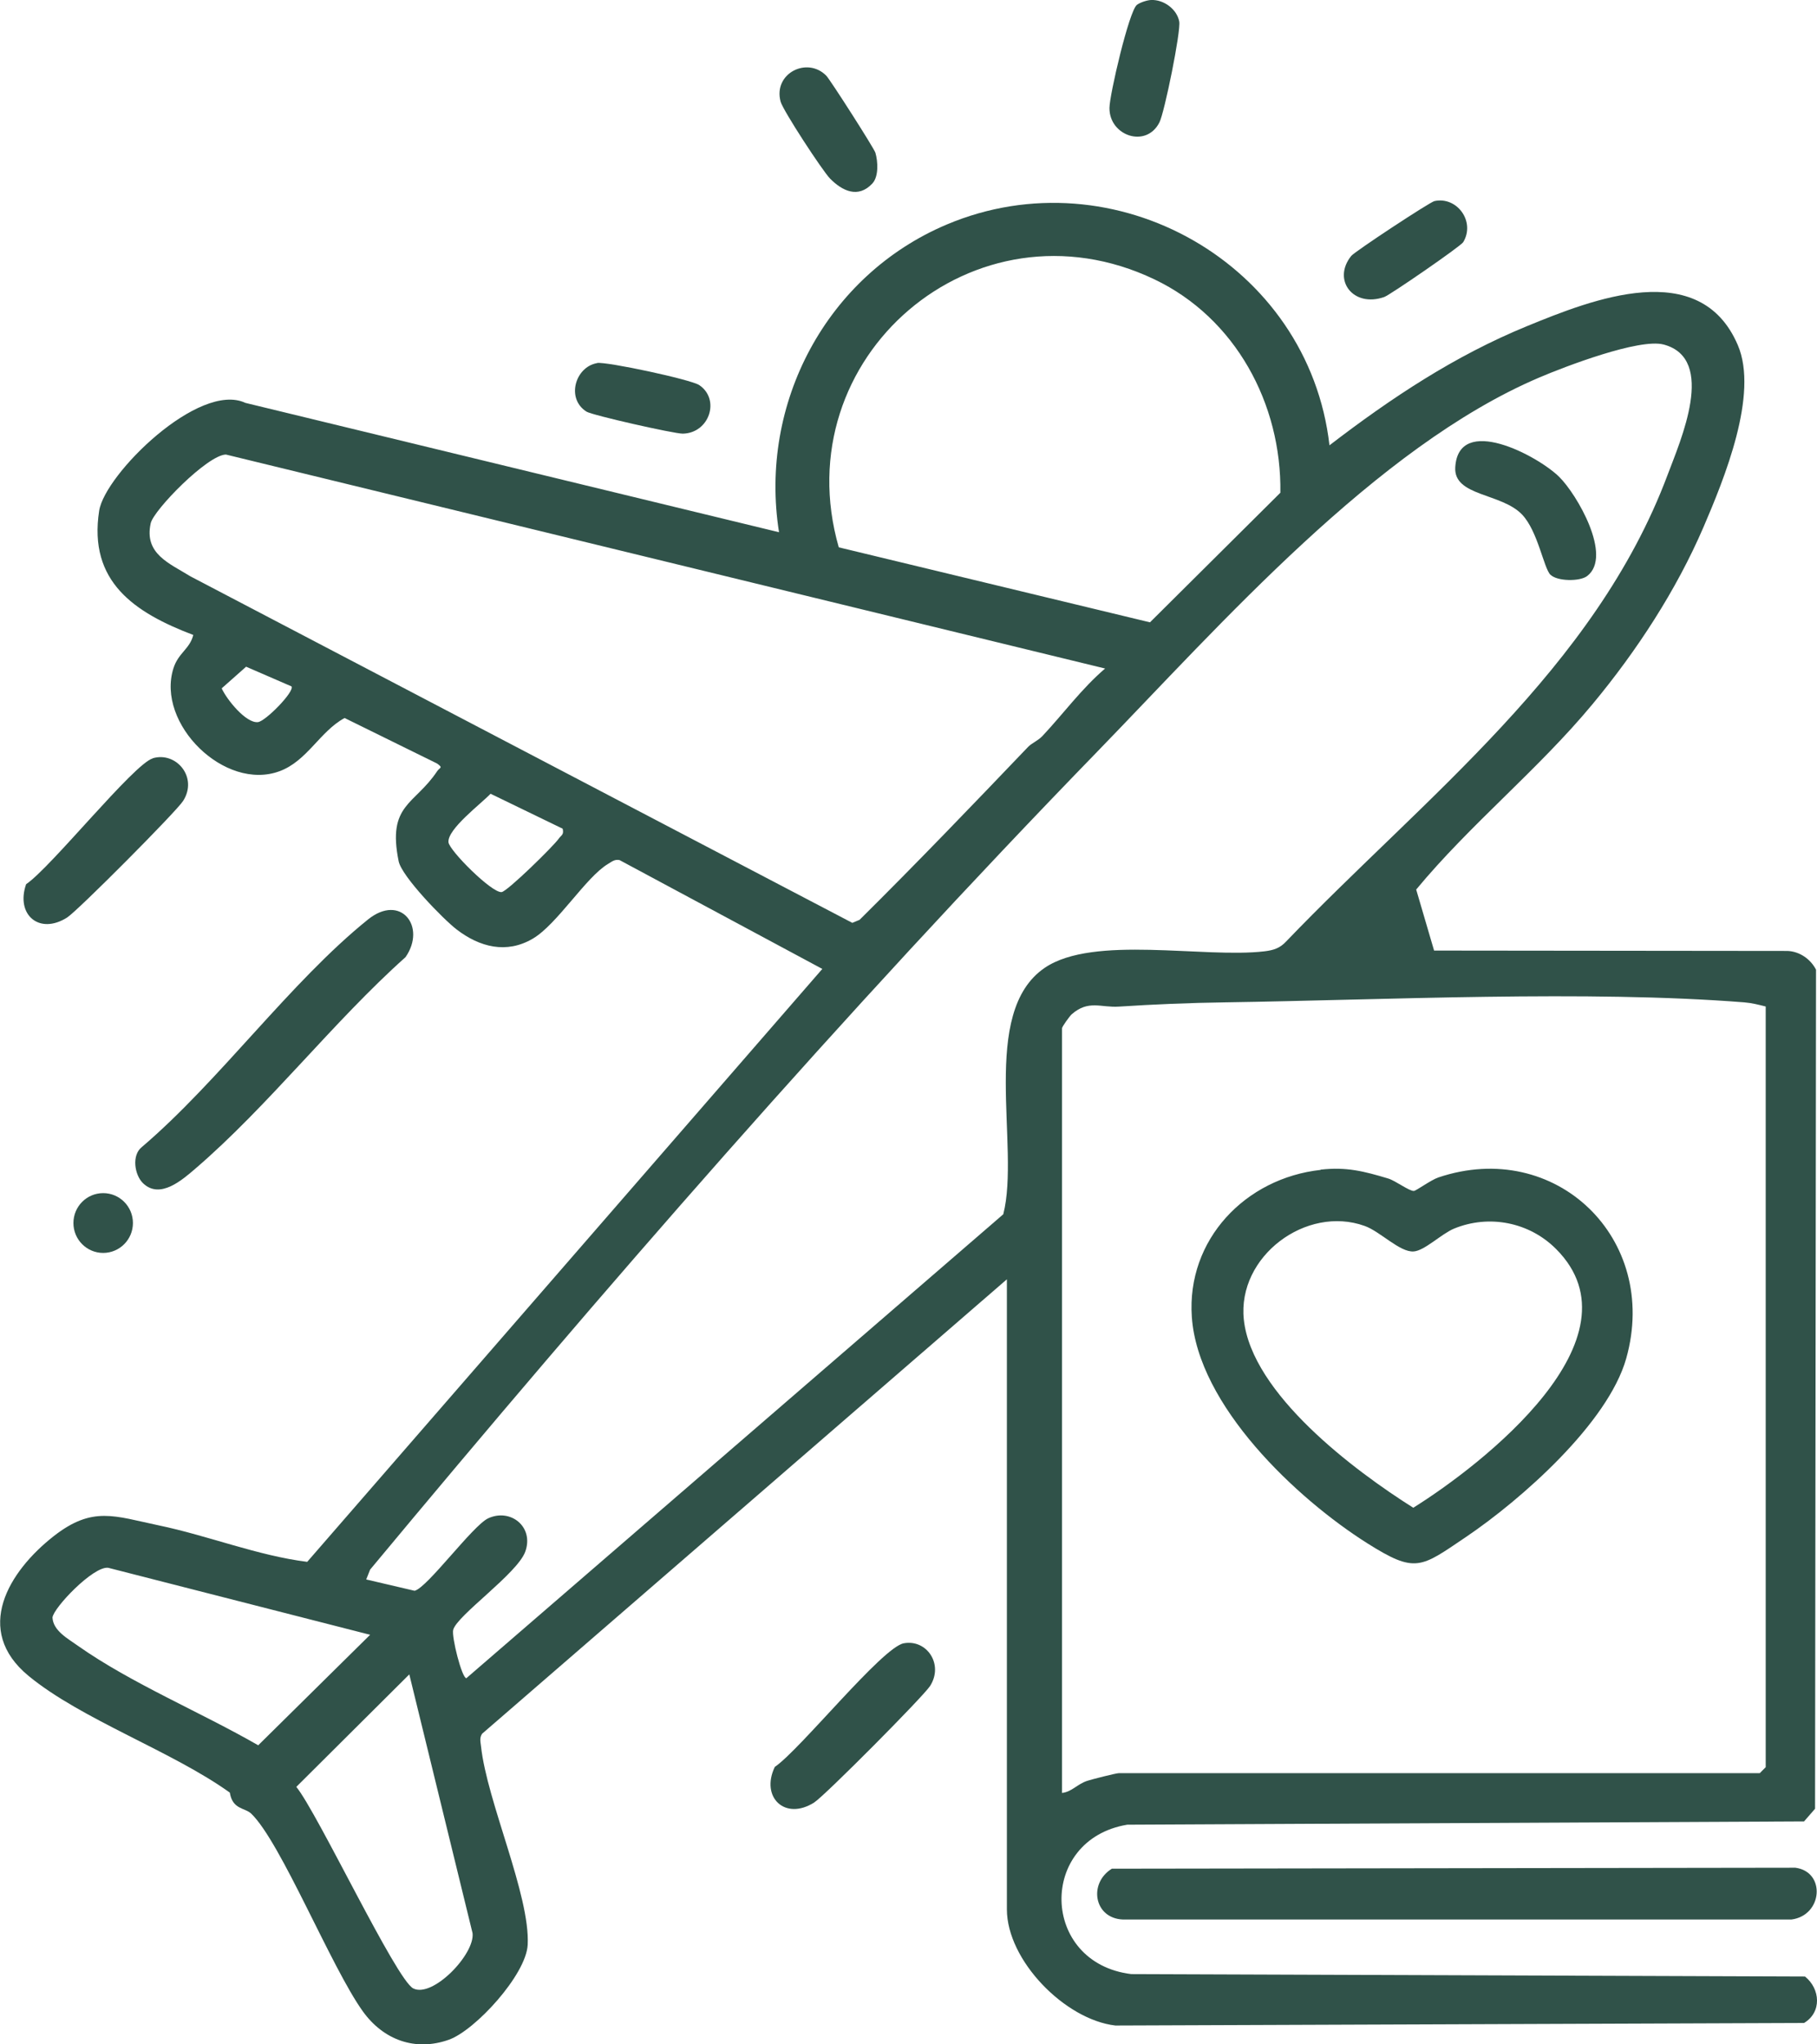 <svg width="88" height="99" viewBox="0 0 88 99" fill="none" xmlns="http://www.w3.org/2000/svg">
<g clip-path="url(#clip0_2067_626)">
<path d="M48.771 61.946L23.349 83.958C23.214 84.158 23.273 84.353 23.296 84.564C23.583 87.243 25.68 91.776 25.557 94.178C25.481 95.633 23.015 98.323 21.738 98.776C20.11 99.353 18.575 98.788 17.579 97.41C16.05 95.291 13.607 89.21 12.166 87.826C11.856 87.532 11.264 87.638 11.13 86.808C8.341 84.806 3.948 83.269 1.382 81.156C-1.312 78.936 0.416 76.099 2.607 74.385C4.487 72.919 5.547 73.42 7.685 73.867C10.087 74.368 12.477 75.333 14.879 75.634L39.826 46.921L30.009 41.652C29.769 41.599 29.628 41.729 29.441 41.841C28.375 42.477 26.98 44.767 25.803 45.456C24.532 46.203 23.232 45.868 22.113 45.008C21.463 44.508 19.453 42.441 19.307 41.705C18.745 38.944 20.086 38.98 21.17 37.349C21.299 37.154 21.48 37.196 21.164 36.972L16.689 34.77C15.494 35.418 14.884 36.843 13.549 37.343C10.884 38.338 7.551 35.041 8.4 32.362C8.64 31.609 9.191 31.432 9.361 30.749C6.514 29.666 4.27 28.171 4.803 24.732C5.079 22.966 9.642 18.457 11.885 19.51L37.729 25.774C36.745 19.528 40.032 13.335 45.848 10.874C53.961 7.447 63.386 12.77 64.388 21.565C67.381 19.269 70.456 17.226 73.965 15.79C77.122 14.495 82.33 12.428 84.163 16.708C85.188 19.092 83.507 23.184 82.505 25.521C81.182 28.594 79.266 31.526 77.134 34.093C74.498 37.272 71.194 39.927 68.588 43.077L69.455 46.032L86.571 46.05C87.156 46.074 87.684 46.439 87.953 46.957L87.906 87.591L87.373 88.203L54.594 88.362C50.259 89.086 50.376 95.056 54.787 95.597L87.42 95.715C88.164 96.316 88.24 97.446 87.373 97.964L54.02 98.088C51.577 97.805 48.765 94.932 48.765 92.459V61.94L48.771 61.946ZM40.623 26.505L55.695 30.137L62.01 23.861C62.074 19.546 59.825 15.395 55.912 13.529C47.207 9.373 37.987 17.32 40.623 26.505ZM17.737 76.487L20.08 77.035C20.695 76.888 22.892 73.879 23.642 73.526C24.725 73.025 25.873 73.938 25.44 75.139C25.059 76.199 22.142 78.218 21.949 78.924C21.861 79.254 22.37 81.273 22.587 81.268L48.59 58.802C49.427 55.535 47.406 49.029 50.605 46.863C52.965 45.267 58.307 46.415 61.242 46.068C61.676 46.015 61.986 45.921 62.291 45.591C68.992 38.609 77.24 32.392 80.76 23.007C81.381 21.347 83.156 17.373 80.573 16.684C79.395 16.372 75.793 17.75 74.539 18.286C66.655 21.648 59.127 30.237 53.147 36.395C40.834 49.076 29.23 62.411 17.925 76.01L17.737 76.487ZM49.785 36.177C49.96 35.989 50.265 35.877 50.487 35.642C51.495 34.57 52.385 33.345 53.522 32.374L10.942 22.012C10.052 22.024 7.439 24.703 7.299 25.339C6.971 26.822 8.201 27.276 9.226 27.912L41.279 44.69L41.631 44.543C44.401 41.8 47.096 38.991 49.785 36.177ZM14.117 33.239L11.92 32.286L10.737 33.334C10.977 33.869 11.909 35.029 12.489 34.97C12.858 34.935 14.287 33.475 14.117 33.239ZM27.256 40.133L23.759 38.438C23.29 38.932 21.662 40.151 21.72 40.787C21.761 41.187 23.817 43.248 24.292 43.201C24.561 43.177 26.817 40.969 27.062 40.61C27.174 40.451 27.326 40.422 27.25 40.133H27.256ZM85.516 48.741C85.165 48.652 84.843 48.57 84.48 48.54C76.882 47.94 67.112 48.423 59.327 48.54C57.616 48.564 55.888 48.635 54.19 48.746C53.322 48.805 52.719 48.405 51.905 49.117C51.8 49.212 51.436 49.718 51.436 49.794V86.825C51.911 86.772 52.174 86.395 52.661 86.237C52.901 86.16 54.055 85.866 54.195 85.866H85.229L85.516 85.577V48.741ZM17.925 79.166L5.243 75.922C4.528 75.822 2.589 77.859 2.542 78.33C2.572 78.972 3.292 79.354 3.778 79.702C6.35 81.515 9.747 82.928 12.506 84.517L17.925 79.166ZM19.828 81.079L14.351 86.531C15.377 87.785 19.19 95.88 20.016 96.292C20.959 96.763 23.009 94.632 22.886 93.613L19.822 81.079H19.828Z" fill="#305249"/>
<path d="M53.85 90.493L86.951 90.446C88.433 90.64 88.281 92.754 86.764 92.954H54.383C52.977 92.895 52.707 91.194 53.85 90.493Z" fill="#305249"/>
<path d="M6.93 57.301C6.52 56.912 6.356 55.935 6.883 55.535C10.632 52.338 14.059 47.557 17.825 44.525C19.407 43.254 20.666 44.873 19.641 46.35C16.138 49.477 12.986 53.568 9.46 56.594C8.828 57.136 7.756 58.084 6.936 57.307L6.93 57.301Z" fill="#305249"/>
<path d="M7.398 36.719C8.529 36.383 9.601 37.637 8.869 38.785C8.535 39.309 3.761 44.107 3.251 44.431C1.898 45.291 0.75 44.29 1.265 42.818C2.466 42.011 6.473 36.996 7.398 36.725V36.719Z" fill="#305249"/>
<path d="M43.769 79.578C44.887 79.372 45.713 80.597 45.046 81.644C44.712 82.163 39.938 86.967 39.428 87.29C38.022 88.179 36.821 87.037 37.524 85.565C38.754 84.729 42.726 79.772 43.769 79.578Z" fill="#305249"/>
<path d="M55.748 8.75494e-05C56.357 -0.029 57.001 0.442 57.112 1.042C57.2 1.501 56.398 5.452 56.152 5.929C55.508 7.194 53.721 6.576 53.733 5.228C53.733 4.604 54.681 0.53 55.062 0.236C55.215 0.118 55.56 0.006 55.748 8.75494e-05Z" fill="#305249"/>
<path d="M28.919 17.579C29.37 17.503 33.477 18.38 33.869 18.651C34.894 19.346 34.355 20.976 33.067 21C32.657 21.006 28.691 20.111 28.404 19.934C27.402 19.299 27.865 17.768 28.913 17.585L28.919 17.579Z" fill="#305249"/>
<path d="M42.246 8.89C41.56 9.62 40.793 9.249 40.201 8.648C39.832 8.272 37.923 5.352 37.806 4.922C37.437 3.556 39.094 2.72 40.02 3.668C40.213 3.868 42.339 7.188 42.398 7.4C42.521 7.824 42.562 8.554 42.246 8.89Z" fill="#305249"/>
<path d="M69.472 9.738C70.568 9.502 71.464 10.732 70.866 11.727C70.743 11.928 67.317 14.288 67.041 14.383C65.53 14.912 64.511 13.553 65.442 12.393C65.612 12.181 69.238 9.791 69.472 9.738Z" fill="#305249"/>
<path d="M4.997 60.674C5.792 60.674 6.438 60.026 6.438 59.226C6.438 58.426 5.792 57.778 4.997 57.778C4.201 57.778 3.556 58.426 3.556 59.226C3.556 60.026 4.201 60.674 4.997 60.674Z" fill="#305249"/>
<path d="M63.96 56.641C65.214 56.5 66.057 56.718 67.234 57.071C67.586 57.177 68.248 57.683 68.476 57.672C68.588 57.666 69.308 57.136 69.665 57.018C75.336 55.111 80.391 59.979 78.762 65.778C77.878 68.922 73.654 72.637 70.995 74.433C68.799 75.916 68.564 76.211 66.227 74.739C62.794 72.572 58.014 68.069 57.722 63.771C57.464 60.026 60.322 57.053 63.96 56.653V56.641ZM75.359 60.48C74.059 59.179 72.114 58.802 70.421 59.497C69.812 59.75 68.992 60.568 68.465 60.603C67.797 60.651 66.842 59.632 66.092 59.367C63.263 58.349 59.918 60.839 60.24 63.9C60.621 67.497 65.606 71.224 68.447 73.014C71.786 70.93 79.67 64.801 75.365 60.486L75.359 60.48Z" fill="#305249"/>
<path d="M75.09 27.835C74.762 27.505 74.481 25.715 73.713 24.915C72.711 23.867 70.398 24.038 70.48 22.631C70.632 20.034 74.469 22.059 75.517 23.096C76.373 23.938 78.112 26.934 76.87 27.894C76.513 28.17 75.406 28.153 75.09 27.829V27.835Z" fill="#305249"/>
</g>
<defs>
<clipPath id="clip0_2067_626">
<rect width="88" height="99" fill="white"/>
</clipPath>
</defs>
</svg>
